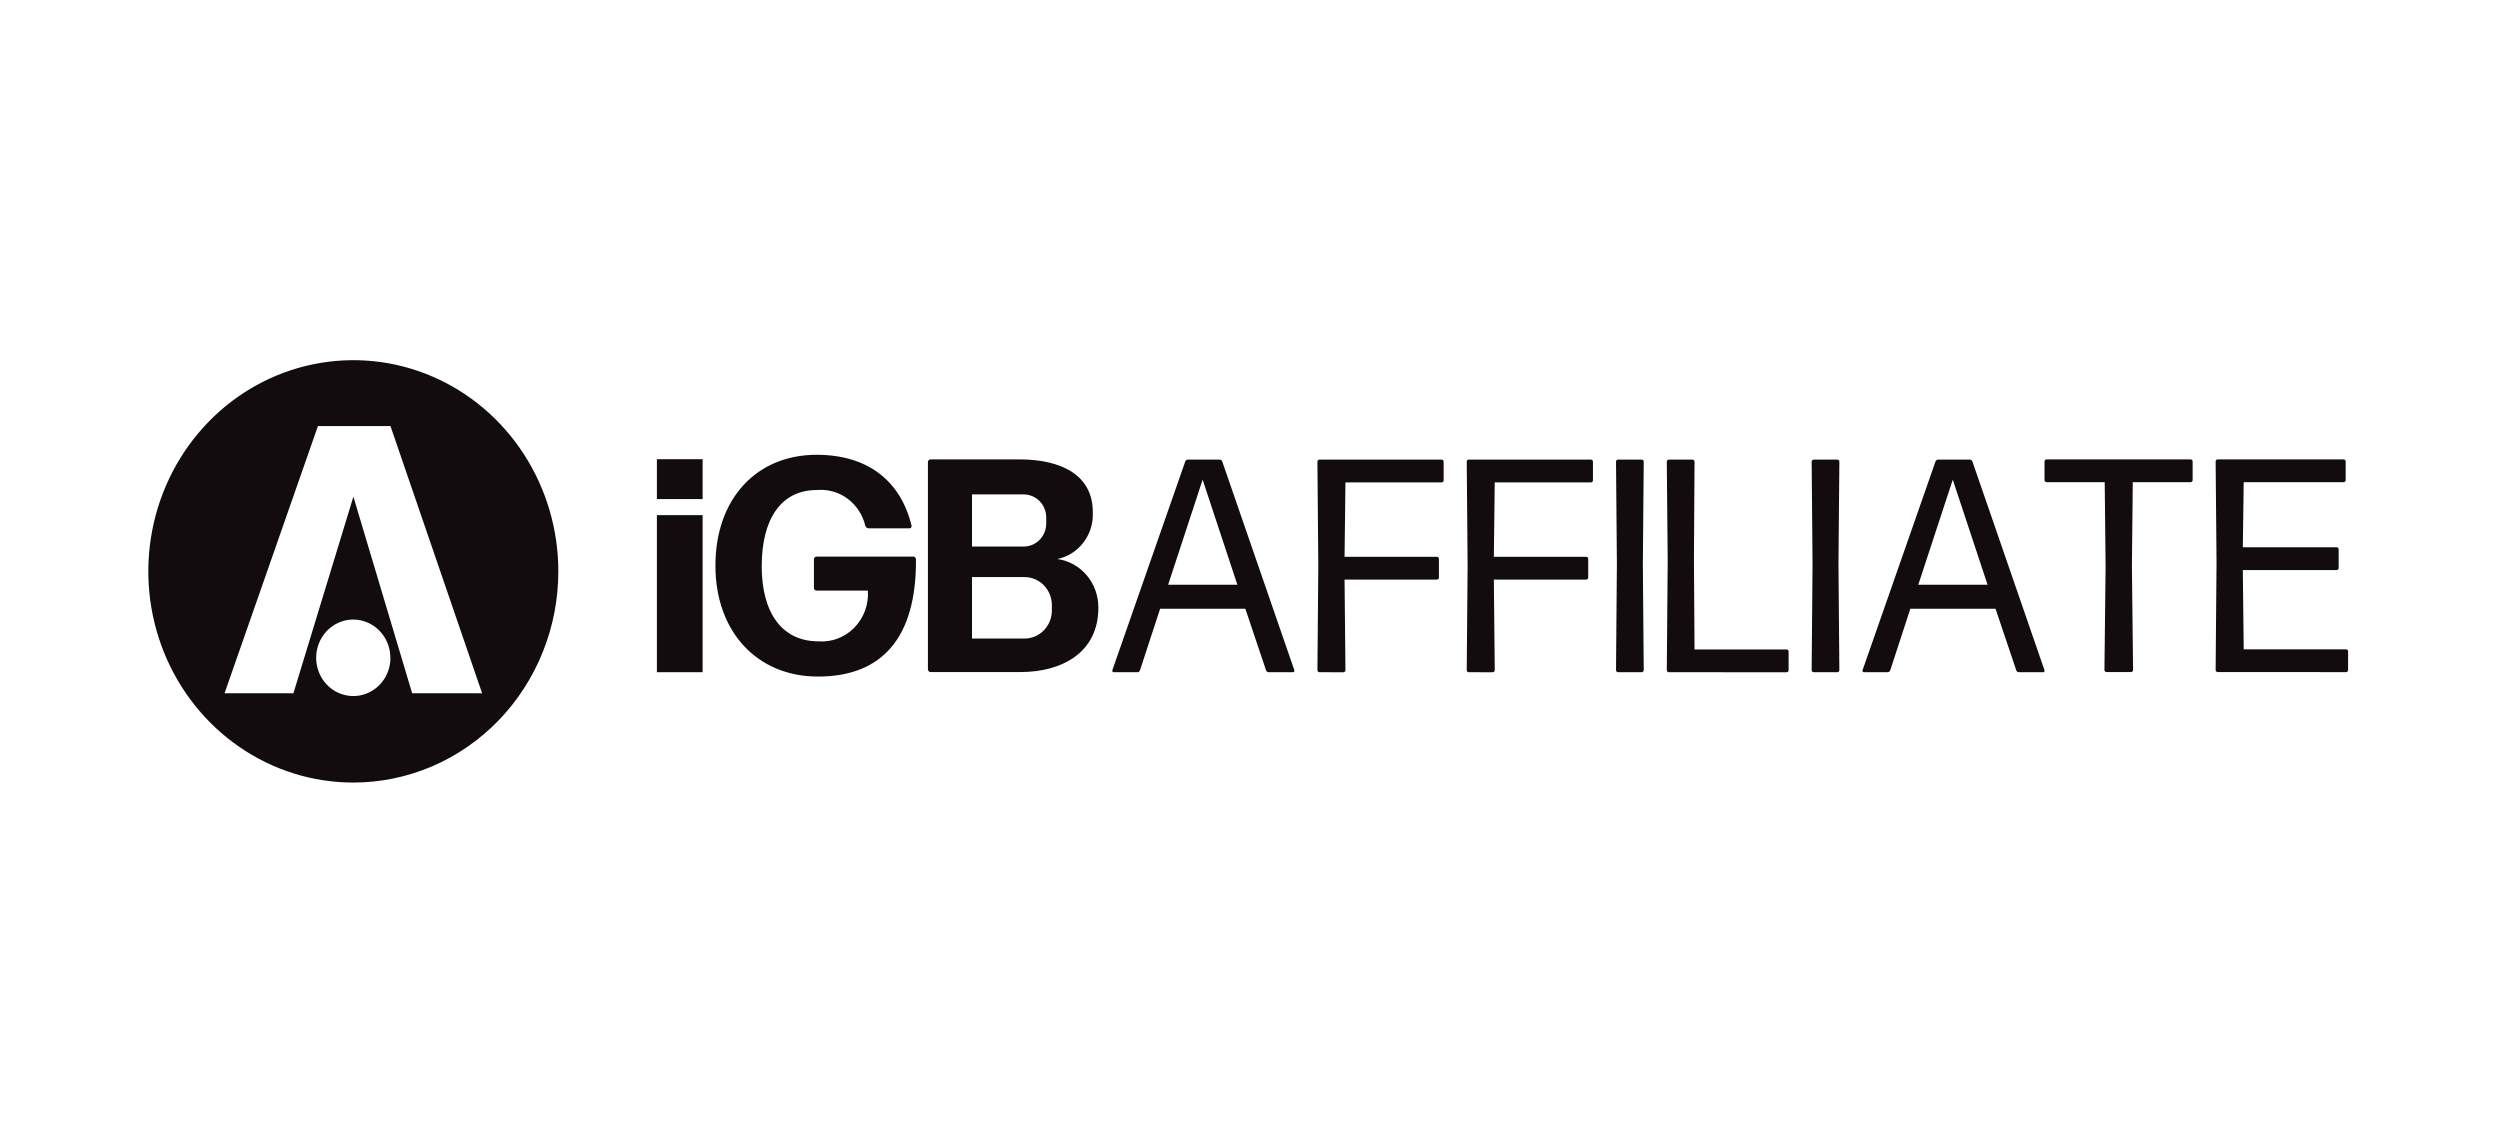 <?xml version="1.0" encoding="UTF-8"?><svg width="118" height="53" viewBox="0 0 118 53" fill="none" xmlns="http://www.w3.org/2000/svg">
<rect width="118" height="53" fill="white"/>
<g clip-path="url(#clip0_33_4697)">
<path fill-rule="evenodd" clip-rule="evenodd" d="M24.722 21.43C25.786 23.07 26.353 24.997 26.353 26.969C26.353 28.278 26.103 29.574 25.616 30.784C25.13 31.993 24.417 33.092 23.519 34.018C22.62 34.943 21.553 35.678 20.379 36.178C19.205 36.679 17.947 36.937 16.676 36.937C14.762 36.937 12.892 36.352 11.301 35.257C9.709 34.161 8.469 32.604 7.737 30.783C7.005 28.961 6.813 26.957 7.187 25.023C7.56 23.09 8.482 21.314 9.835 19.919C11.188 18.525 12.912 17.576 14.789 17.192C16.666 16.807 18.612 17.004 20.38 17.759C22.148 18.513 23.659 19.791 24.722 21.43ZM38.542 26.271H43.107L43.108 26.27C43.141 26.27 43.173 26.284 43.196 26.308C43.22 26.332 43.233 26.364 43.233 26.399C43.261 30.113 41.619 31.934 38.612 31.934C35.73 31.934 33.768 29.811 33.768 26.7C33.768 23.53 35.717 21.466 38.542 21.466C40.964 21.466 42.509 22.699 43.024 24.807C43.029 24.822 43.029 24.839 43.027 24.854C43.024 24.87 43.017 24.885 43.008 24.897C42.998 24.91 42.986 24.92 42.972 24.927C42.958 24.933 42.943 24.936 42.927 24.936H40.992C40.956 24.934 40.922 24.921 40.895 24.898C40.867 24.875 40.848 24.843 40.84 24.807C40.716 24.293 40.418 23.841 39.999 23.533C39.581 23.226 39.069 23.082 38.556 23.129C36.858 23.129 35.953 24.506 35.953 26.729C35.953 28.909 36.9 30.271 38.626 30.271C38.938 30.295 39.251 30.25 39.544 30.138C39.838 30.026 40.104 29.851 40.326 29.624C40.548 29.397 40.72 29.123 40.83 28.822C40.94 28.52 40.986 28.198 40.964 27.876H38.542C38.509 27.876 38.477 27.863 38.454 27.839C38.43 27.814 38.417 27.781 38.417 27.747V26.399C38.417 26.382 38.42 26.366 38.427 26.35C38.433 26.334 38.442 26.32 38.454 26.308C38.465 26.296 38.479 26.287 38.495 26.28C38.51 26.274 38.526 26.271 38.542 26.271ZM49.908 26.386C50.4 26.285 50.84 26.005 51.147 25.596C51.454 25.188 51.608 24.679 51.579 24.164C51.579 22.429 50.104 21.683 48.113 21.683H43.923C43.89 21.683 43.858 21.696 43.834 21.721C43.811 21.745 43.798 21.777 43.798 21.811V31.591C43.798 31.608 43.801 31.624 43.807 31.64C43.813 31.656 43.823 31.67 43.834 31.682C43.846 31.694 43.86 31.704 43.875 31.71C43.89 31.717 43.906 31.72 43.923 31.72H48.182C50.047 31.72 51.843 30.859 51.843 28.68C51.846 28.12 51.652 27.579 51.296 27.157C50.939 26.734 50.447 26.46 49.908 26.386ZM45.879 23.337H48.3C48.443 23.334 48.585 23.361 48.718 23.416C48.851 23.471 48.971 23.552 49.072 23.657C49.173 23.761 49.253 23.885 49.306 24.021C49.359 24.158 49.385 24.304 49.382 24.451V24.682C49.385 24.829 49.359 24.976 49.306 25.112C49.253 25.249 49.173 25.373 49.072 25.477C48.971 25.581 48.851 25.663 48.718 25.718C48.585 25.773 48.443 25.8 48.3 25.796H45.879L45.879 23.337ZM49.648 28.785C49.651 28.964 49.62 29.142 49.555 29.308C49.49 29.474 49.393 29.625 49.27 29.752C49.147 29.878 49 29.977 48.839 30.044C48.677 30.11 48.504 30.142 48.33 30.138H45.879V27.239H48.33C48.504 27.235 48.677 27.267 48.839 27.333C49 27.4 49.147 27.499 49.27 27.625C49.393 27.752 49.49 27.903 49.555 28.069C49.62 28.235 49.651 28.413 49.648 28.592V28.785ZM31.005 24.314H33.164V31.729H31.005V24.314ZM33.164 21.673H31.005V23.557H33.164V21.673ZM59.8 31.7C59.822 31.718 59.85 31.729 59.879 31.729H61.022C61.034 31.73 61.046 31.728 61.057 31.723C61.068 31.718 61.078 31.71 61.084 31.7C61.092 31.689 61.096 31.677 61.097 31.665C61.098 31.652 61.096 31.64 61.091 31.629L57.694 21.793C57.686 21.765 57.67 21.739 57.647 21.721C57.625 21.703 57.597 21.693 57.569 21.692H56.066C56.037 21.693 56.01 21.703 55.987 21.721C55.965 21.739 55.948 21.765 55.94 21.793L52.504 31.629C52.498 31.64 52.496 31.652 52.498 31.665C52.499 31.677 52.503 31.689 52.51 31.7C52.517 31.71 52.527 31.718 52.538 31.723C52.549 31.728 52.561 31.73 52.573 31.729H53.686C53.714 31.729 53.742 31.718 53.764 31.7C53.787 31.682 53.803 31.657 53.81 31.629L54.758 28.733H58.78L59.754 31.629C59.761 31.657 59.777 31.682 59.8 31.7ZM56.764 22.639L58.404 27.6H55.136L56.764 22.639ZM62.279 31.729C62.267 31.73 62.254 31.727 62.242 31.722C62.23 31.717 62.219 31.71 62.21 31.7C62.201 31.691 62.194 31.68 62.189 31.667C62.184 31.655 62.182 31.642 62.182 31.629L62.224 26.711L62.182 21.794C62.182 21.78 62.184 21.767 62.189 21.755C62.194 21.742 62.201 21.731 62.21 21.722C62.219 21.712 62.23 21.705 62.242 21.7C62.254 21.695 62.267 21.693 62.279 21.693H68.042C68.055 21.693 68.068 21.695 68.08 21.7C68.091 21.705 68.103 21.712 68.112 21.722C68.121 21.731 68.128 21.742 68.133 21.755C68.138 21.767 68.14 21.78 68.14 21.794V22.668C68.14 22.681 68.138 22.694 68.133 22.707C68.128 22.719 68.121 22.73 68.112 22.74C68.103 22.749 68.091 22.756 68.08 22.762C68.068 22.767 68.055 22.769 68.042 22.769H63.505L63.463 26.281H67.819C67.832 26.281 67.845 26.284 67.857 26.288C67.869 26.293 67.88 26.301 67.889 26.31C67.898 26.32 67.905 26.331 67.91 26.343C67.915 26.356 67.917 26.369 67.917 26.382V27.256C67.917 27.27 67.915 27.283 67.91 27.295C67.905 27.308 67.898 27.319 67.889 27.328C67.88 27.338 67.869 27.345 67.857 27.35C67.845 27.355 67.832 27.357 67.819 27.357H63.463L63.505 31.629C63.505 31.643 63.503 31.656 63.498 31.668C63.493 31.68 63.486 31.692 63.477 31.701C63.468 31.71 63.457 31.718 63.445 31.723C63.433 31.728 63.42 31.73 63.408 31.73L62.279 31.729ZM69.289 31.722C69.301 31.727 69.314 31.73 69.326 31.729L70.455 31.73C70.468 31.73 70.48 31.728 70.492 31.723C70.504 31.718 70.515 31.71 70.524 31.701C70.533 31.692 70.54 31.68 70.545 31.668C70.55 31.656 70.552 31.643 70.552 31.629L70.51 27.357H74.866C74.879 27.357 74.892 27.355 74.904 27.35C74.916 27.345 74.927 27.338 74.936 27.328C74.945 27.319 74.952 27.308 74.957 27.295C74.962 27.283 74.964 27.27 74.964 27.256V26.382C74.964 26.369 74.962 26.356 74.957 26.343C74.952 26.331 74.945 26.32 74.936 26.31C74.927 26.301 74.916 26.293 74.904 26.288C74.892 26.284 74.879 26.281 74.866 26.281H70.51L70.552 22.769H75.089C75.102 22.769 75.115 22.767 75.127 22.762C75.138 22.756 75.149 22.749 75.159 22.74C75.168 22.73 75.175 22.719 75.18 22.707C75.185 22.694 75.187 22.681 75.187 22.668V21.794C75.187 21.78 75.185 21.767 75.18 21.755C75.175 21.742 75.168 21.731 75.159 21.722C75.149 21.712 75.138 21.705 75.127 21.7C75.115 21.695 75.102 21.693 75.089 21.693H69.326C69.314 21.693 69.301 21.695 69.289 21.7C69.277 21.705 69.266 21.712 69.257 21.722C69.248 21.731 69.241 21.742 69.236 21.755C69.231 21.767 69.229 21.78 69.23 21.794L69.271 26.711L69.23 31.629C69.229 31.642 69.231 31.655 69.236 31.667C69.241 31.68 69.248 31.691 69.257 31.7C69.266 31.71 69.277 31.717 69.289 31.722ZM76.373 31.729C76.36 31.73 76.347 31.727 76.335 31.722C76.323 31.717 76.312 31.71 76.303 31.7C76.294 31.691 76.287 31.68 76.282 31.667C76.278 31.655 76.275 31.642 76.276 31.629L76.317 26.625L76.276 21.794C76.275 21.78 76.278 21.767 76.282 21.755C76.287 21.742 76.294 21.731 76.303 21.722C76.312 21.712 76.323 21.705 76.335 21.7C76.347 21.695 76.36 21.693 76.373 21.693H77.486C77.5 21.693 77.512 21.695 77.524 21.7C77.536 21.705 77.547 21.712 77.556 21.722C77.565 21.731 77.572 21.742 77.577 21.755C77.581 21.767 77.584 21.78 77.584 21.794L77.542 26.625L77.584 31.629C77.584 31.642 77.581 31.655 77.577 31.667C77.572 31.68 77.565 31.691 77.556 31.7C77.547 31.71 77.536 31.717 77.524 31.722C77.512 31.727 77.5 31.73 77.486 31.729H76.373ZM78.734 31.722C78.746 31.727 78.758 31.73 78.771 31.729L84.324 31.73C84.337 31.73 84.35 31.728 84.362 31.723C84.374 31.718 84.384 31.711 84.394 31.701C84.403 31.692 84.41 31.68 84.415 31.668C84.42 31.656 84.422 31.643 84.422 31.629V30.755C84.422 30.742 84.42 30.728 84.415 30.716C84.41 30.704 84.403 30.693 84.394 30.683C84.384 30.674 84.374 30.666 84.362 30.661C84.35 30.656 84.337 30.654 84.324 30.654H79.982L79.954 26.41L79.982 21.794C79.982 21.78 79.98 21.767 79.975 21.755C79.971 21.742 79.963 21.731 79.954 21.722C79.945 21.712 79.934 21.705 79.922 21.7C79.91 21.695 79.898 21.693 79.885 21.693H78.771C78.758 21.693 78.746 21.695 78.734 21.7C78.721 21.705 78.711 21.712 78.701 21.722C78.692 21.731 78.685 21.742 78.68 21.755C78.675 21.767 78.673 21.78 78.673 21.794L78.715 26.481L78.673 31.629C78.673 31.642 78.675 31.655 78.68 31.667C78.685 31.68 78.692 31.691 78.701 31.7C78.711 31.71 78.721 31.717 78.734 31.722ZM85.607 31.729C85.594 31.73 85.582 31.727 85.57 31.722C85.558 31.717 85.547 31.71 85.538 31.7C85.529 31.691 85.521 31.68 85.517 31.667C85.512 31.655 85.51 31.642 85.51 31.629L85.552 26.625L85.51 21.794C85.51 21.78 85.512 21.767 85.517 21.755C85.521 21.742 85.529 21.731 85.538 21.722C85.547 21.712 85.558 21.705 85.57 21.7C85.582 21.695 85.594 21.693 85.607 21.693H86.721C86.734 21.693 86.746 21.695 86.758 21.7C86.771 21.705 86.781 21.712 86.79 21.722C86.799 21.731 86.807 21.742 86.812 21.755C86.816 21.767 86.819 21.78 86.818 21.794L86.776 26.625L86.818 31.629C86.819 31.642 86.816 31.655 86.812 31.667C86.807 31.68 86.799 31.691 86.79 31.7C86.781 31.71 86.771 31.717 86.758 31.722C86.746 31.727 86.734 31.73 86.721 31.729H85.607ZM95.21 31.7C95.233 31.718 95.261 31.728 95.289 31.729H96.429C96.441 31.73 96.453 31.728 96.464 31.723C96.475 31.718 96.484 31.71 96.492 31.7C96.499 31.689 96.503 31.677 96.504 31.665C96.505 31.652 96.503 31.64 96.498 31.629L93.101 21.793C93.093 21.765 93.077 21.739 93.055 21.721C93.032 21.703 93.004 21.693 92.975 21.692H91.477C91.448 21.693 91.42 21.703 91.398 21.721C91.376 21.739 91.359 21.765 91.352 21.793L87.914 31.629C87.909 31.64 87.907 31.652 87.908 31.665C87.909 31.677 87.913 31.689 87.92 31.7C87.928 31.71 87.937 31.718 87.948 31.723C87.959 31.728 87.972 31.73 87.983 31.729H89.097C89.125 31.728 89.153 31.718 89.175 31.7C89.198 31.682 89.214 31.657 89.222 31.629L90.168 28.733H94.189L95.164 31.629C95.171 31.657 95.188 31.682 95.21 31.7ZM92.171 22.639L93.813 27.6H90.543L92.171 22.639ZM99.425 31.72C99.412 31.72 99.4 31.718 99.388 31.713C99.376 31.708 99.365 31.701 99.356 31.691C99.347 31.682 99.34 31.67 99.335 31.658C99.331 31.646 99.328 31.633 99.329 31.619L99.384 26.744L99.342 22.759H96.6C96.587 22.759 96.575 22.756 96.563 22.752C96.55 22.747 96.54 22.739 96.53 22.73C96.521 22.72 96.514 22.709 96.509 22.697C96.504 22.684 96.502 22.671 96.502 22.658V21.784C96.502 21.77 96.504 21.757 96.509 21.745C96.514 21.732 96.521 21.721 96.53 21.712C96.54 21.702 96.55 21.695 96.563 21.69C96.575 21.685 96.587 21.683 96.6 21.683H103.395C103.408 21.683 103.421 21.685 103.432 21.69C103.445 21.695 103.455 21.702 103.464 21.712C103.473 21.721 103.481 21.732 103.485 21.745C103.49 21.757 103.493 21.77 103.492 21.784V22.658C103.493 22.671 103.49 22.684 103.485 22.697C103.481 22.709 103.473 22.72 103.464 22.73C103.455 22.739 103.445 22.747 103.432 22.752C103.421 22.756 103.408 22.759 103.395 22.759H100.667L100.626 26.744L100.681 31.619C100.681 31.633 100.679 31.646 100.674 31.658C100.669 31.671 100.662 31.682 100.653 31.691C100.644 31.701 100.633 31.708 100.621 31.713C100.608 31.718 100.596 31.72 100.583 31.72H99.425ZM104.638 31.713C104.65 31.718 104.663 31.72 104.676 31.72L110.732 31.724C110.746 31.724 110.758 31.722 110.771 31.717C110.782 31.712 110.793 31.704 110.802 31.695C110.811 31.686 110.819 31.674 110.823 31.662C110.828 31.649 110.831 31.636 110.83 31.623V30.749C110.831 30.735 110.828 30.722 110.823 30.71C110.819 30.697 110.811 30.686 110.802 30.677C110.793 30.667 110.782 30.66 110.771 30.655C110.758 30.65 110.746 30.647 110.732 30.648H105.903L105.861 26.906H110.287C110.3 26.906 110.313 26.904 110.325 26.899C110.337 26.894 110.348 26.887 110.357 26.877C110.366 26.868 110.374 26.856 110.378 26.844C110.383 26.832 110.386 26.818 110.385 26.805V25.931C110.386 25.917 110.383 25.904 110.378 25.892C110.374 25.879 110.366 25.868 110.357 25.859C110.348 25.849 110.337 25.842 110.325 25.837C110.313 25.832 110.3 25.83 110.287 25.83H105.861L105.903 22.759H110.618C110.631 22.759 110.644 22.757 110.656 22.752C110.668 22.747 110.679 22.739 110.688 22.73C110.698 22.721 110.705 22.709 110.71 22.697C110.714 22.684 110.716 22.671 110.716 22.658V21.784C110.716 21.771 110.714 21.758 110.71 21.745C110.705 21.733 110.698 21.722 110.688 21.712C110.679 21.703 110.668 21.695 110.656 21.69C110.644 21.686 110.631 21.683 110.618 21.684H104.676C104.663 21.683 104.65 21.686 104.638 21.69C104.626 21.695 104.615 21.703 104.606 21.712C104.596 21.722 104.589 21.733 104.585 21.745C104.58 21.758 104.578 21.771 104.578 21.784L104.62 26.544L104.578 31.619C104.578 31.633 104.58 31.646 104.585 31.658C104.589 31.671 104.596 31.682 104.606 31.691C104.615 31.701 104.626 31.708 104.638 31.713Z" fill="#130C0E"/>
<path fill-rule="evenodd" clip-rule="evenodd" d="M19.454 32.723H22.756L18.43 20.109H15.007L10.598 32.723H13.849L16.68 23.443L19.454 32.723ZM18.134 32.051C18.326 31.754 18.429 31.405 18.429 31.048H18.425C18.425 30.569 18.241 30.11 17.912 29.772C17.584 29.433 17.138 29.243 16.673 29.242C16.327 29.243 15.988 29.349 15.7 29.548C15.412 29.747 15.188 30.029 15.056 30.359C14.924 30.689 14.889 31.052 14.957 31.402C15.025 31.752 15.193 32.074 15.438 32.326C15.683 32.578 15.995 32.75 16.335 32.819C16.675 32.889 17.027 32.853 17.348 32.716C17.668 32.579 17.941 32.348 18.134 32.051Z" fill="white"/>
</g>
<defs>
<clipPath id="clip0_33_4697">
<rect width="104" height="20" fill="white" transform="translate(7 17)"/>
</clipPath>
</defs>
</svg>
